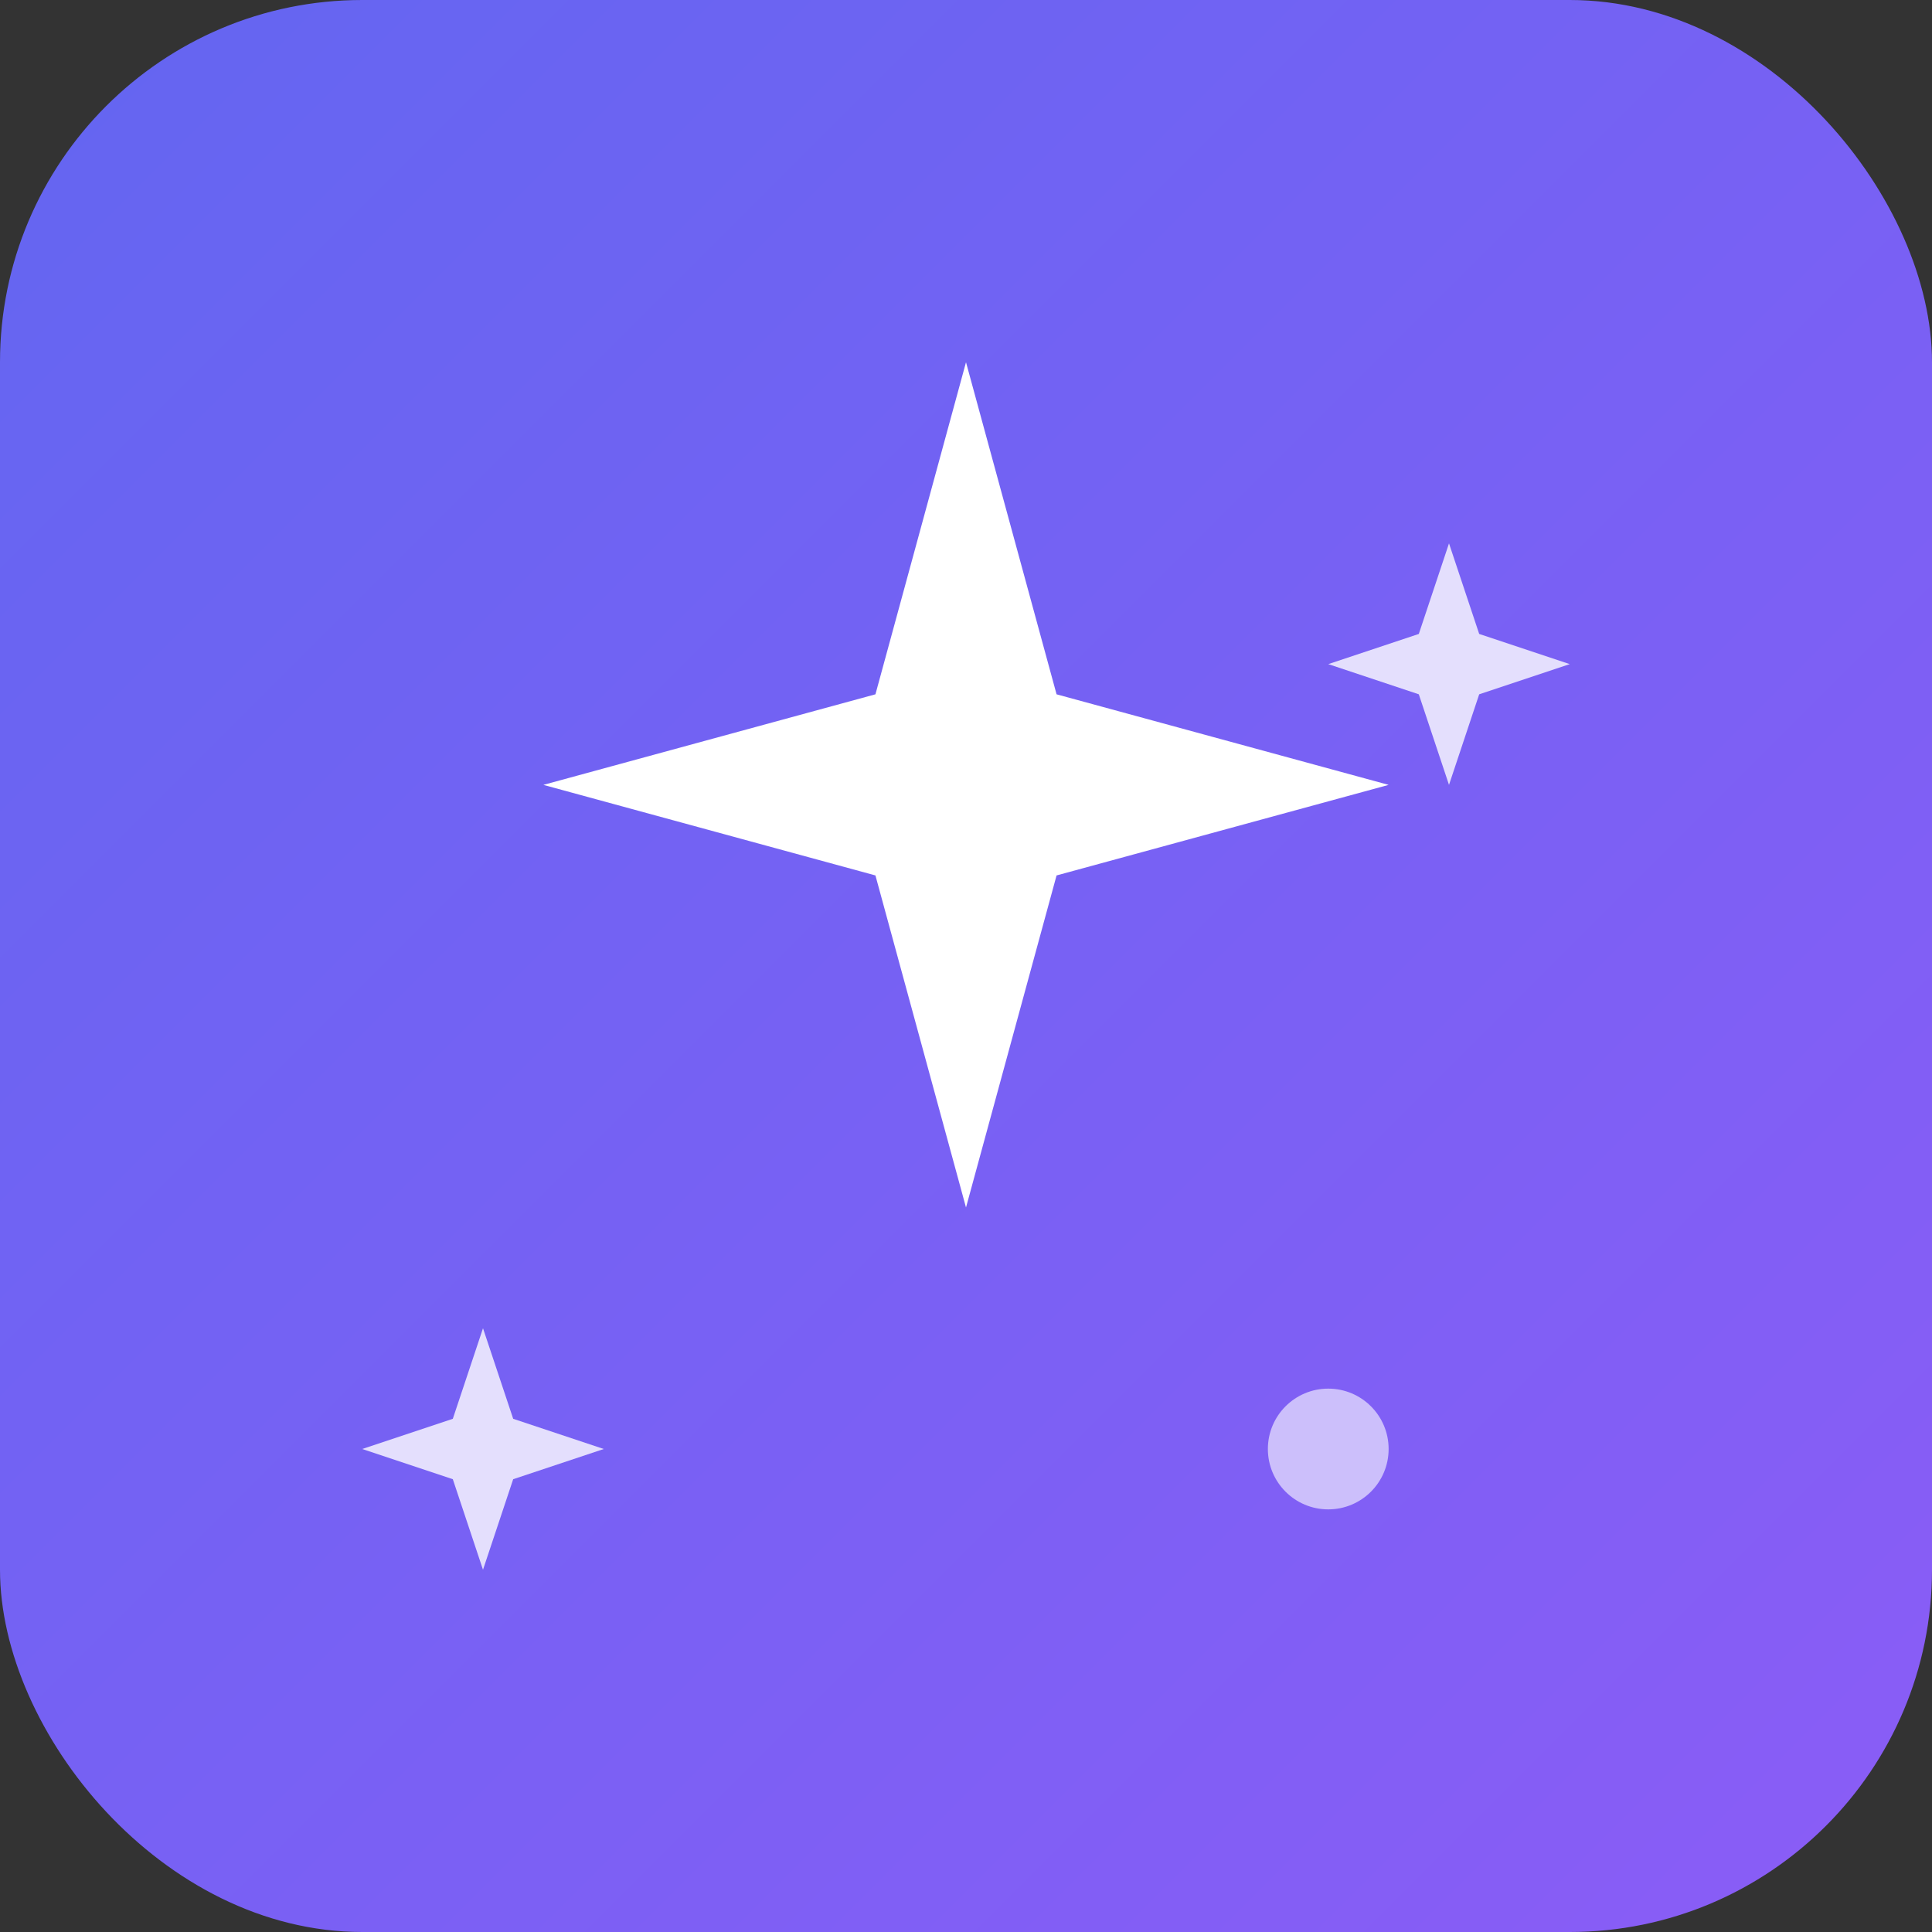 <svg xmlns="http://www.w3.org/2000/svg" viewBox="0 0 32 32" fill="none">
  <rect x="0" y="0" width="32" height="32" fill="#333333" stroke="none"/>
  <!-- Gradient Background -->
  <defs>
    <linearGradient id="grad" x1="0%" y1="0%" x2="100%" y2="100%">
      <stop offset="0%" style="stop-color:#6366f1;stop-opacity:1" />
      <stop offset="100%" style="stop-color:#8b5cf6;stop-opacity:1" />
    </linearGradient>
  </defs>

  <!-- Rounded Square Background -->
  <rect width="32" height="32" rx="6" fill="url(#grad)"/>

  <!-- Sparkles Icon (Main Star) -->
  <path d="M16 6 L17.5 11.5 L23 13 L17.5 14.5 L16 20 L14.5 14.5 L9 13 L14.5 11.5 Z" fill="white"/>

  <!-- Small Sparkle (Top Right) -->
  <path d="M24 9 L24.5 10.5 L26 11 L24.5 11.5 L24 13 L23.5 11.5 L22 11 L23.5 10.5 Z" fill="white" opacity="0.8"/>

  <!-- Small Sparkle (Bottom Left) -->
  <path d="M8 22 L8.5 23.5 L10 24 L8.5 24.5 L8 26 L7.5 24.5 L6 24 L7.5 23.5 Z" fill="white" opacity="0.8"/>

  <!-- Tiny Sparkle (Bottom Right) -->
  <circle cx="22" cy="24" r="1" fill="white" opacity="0.6"/>
</svg>
